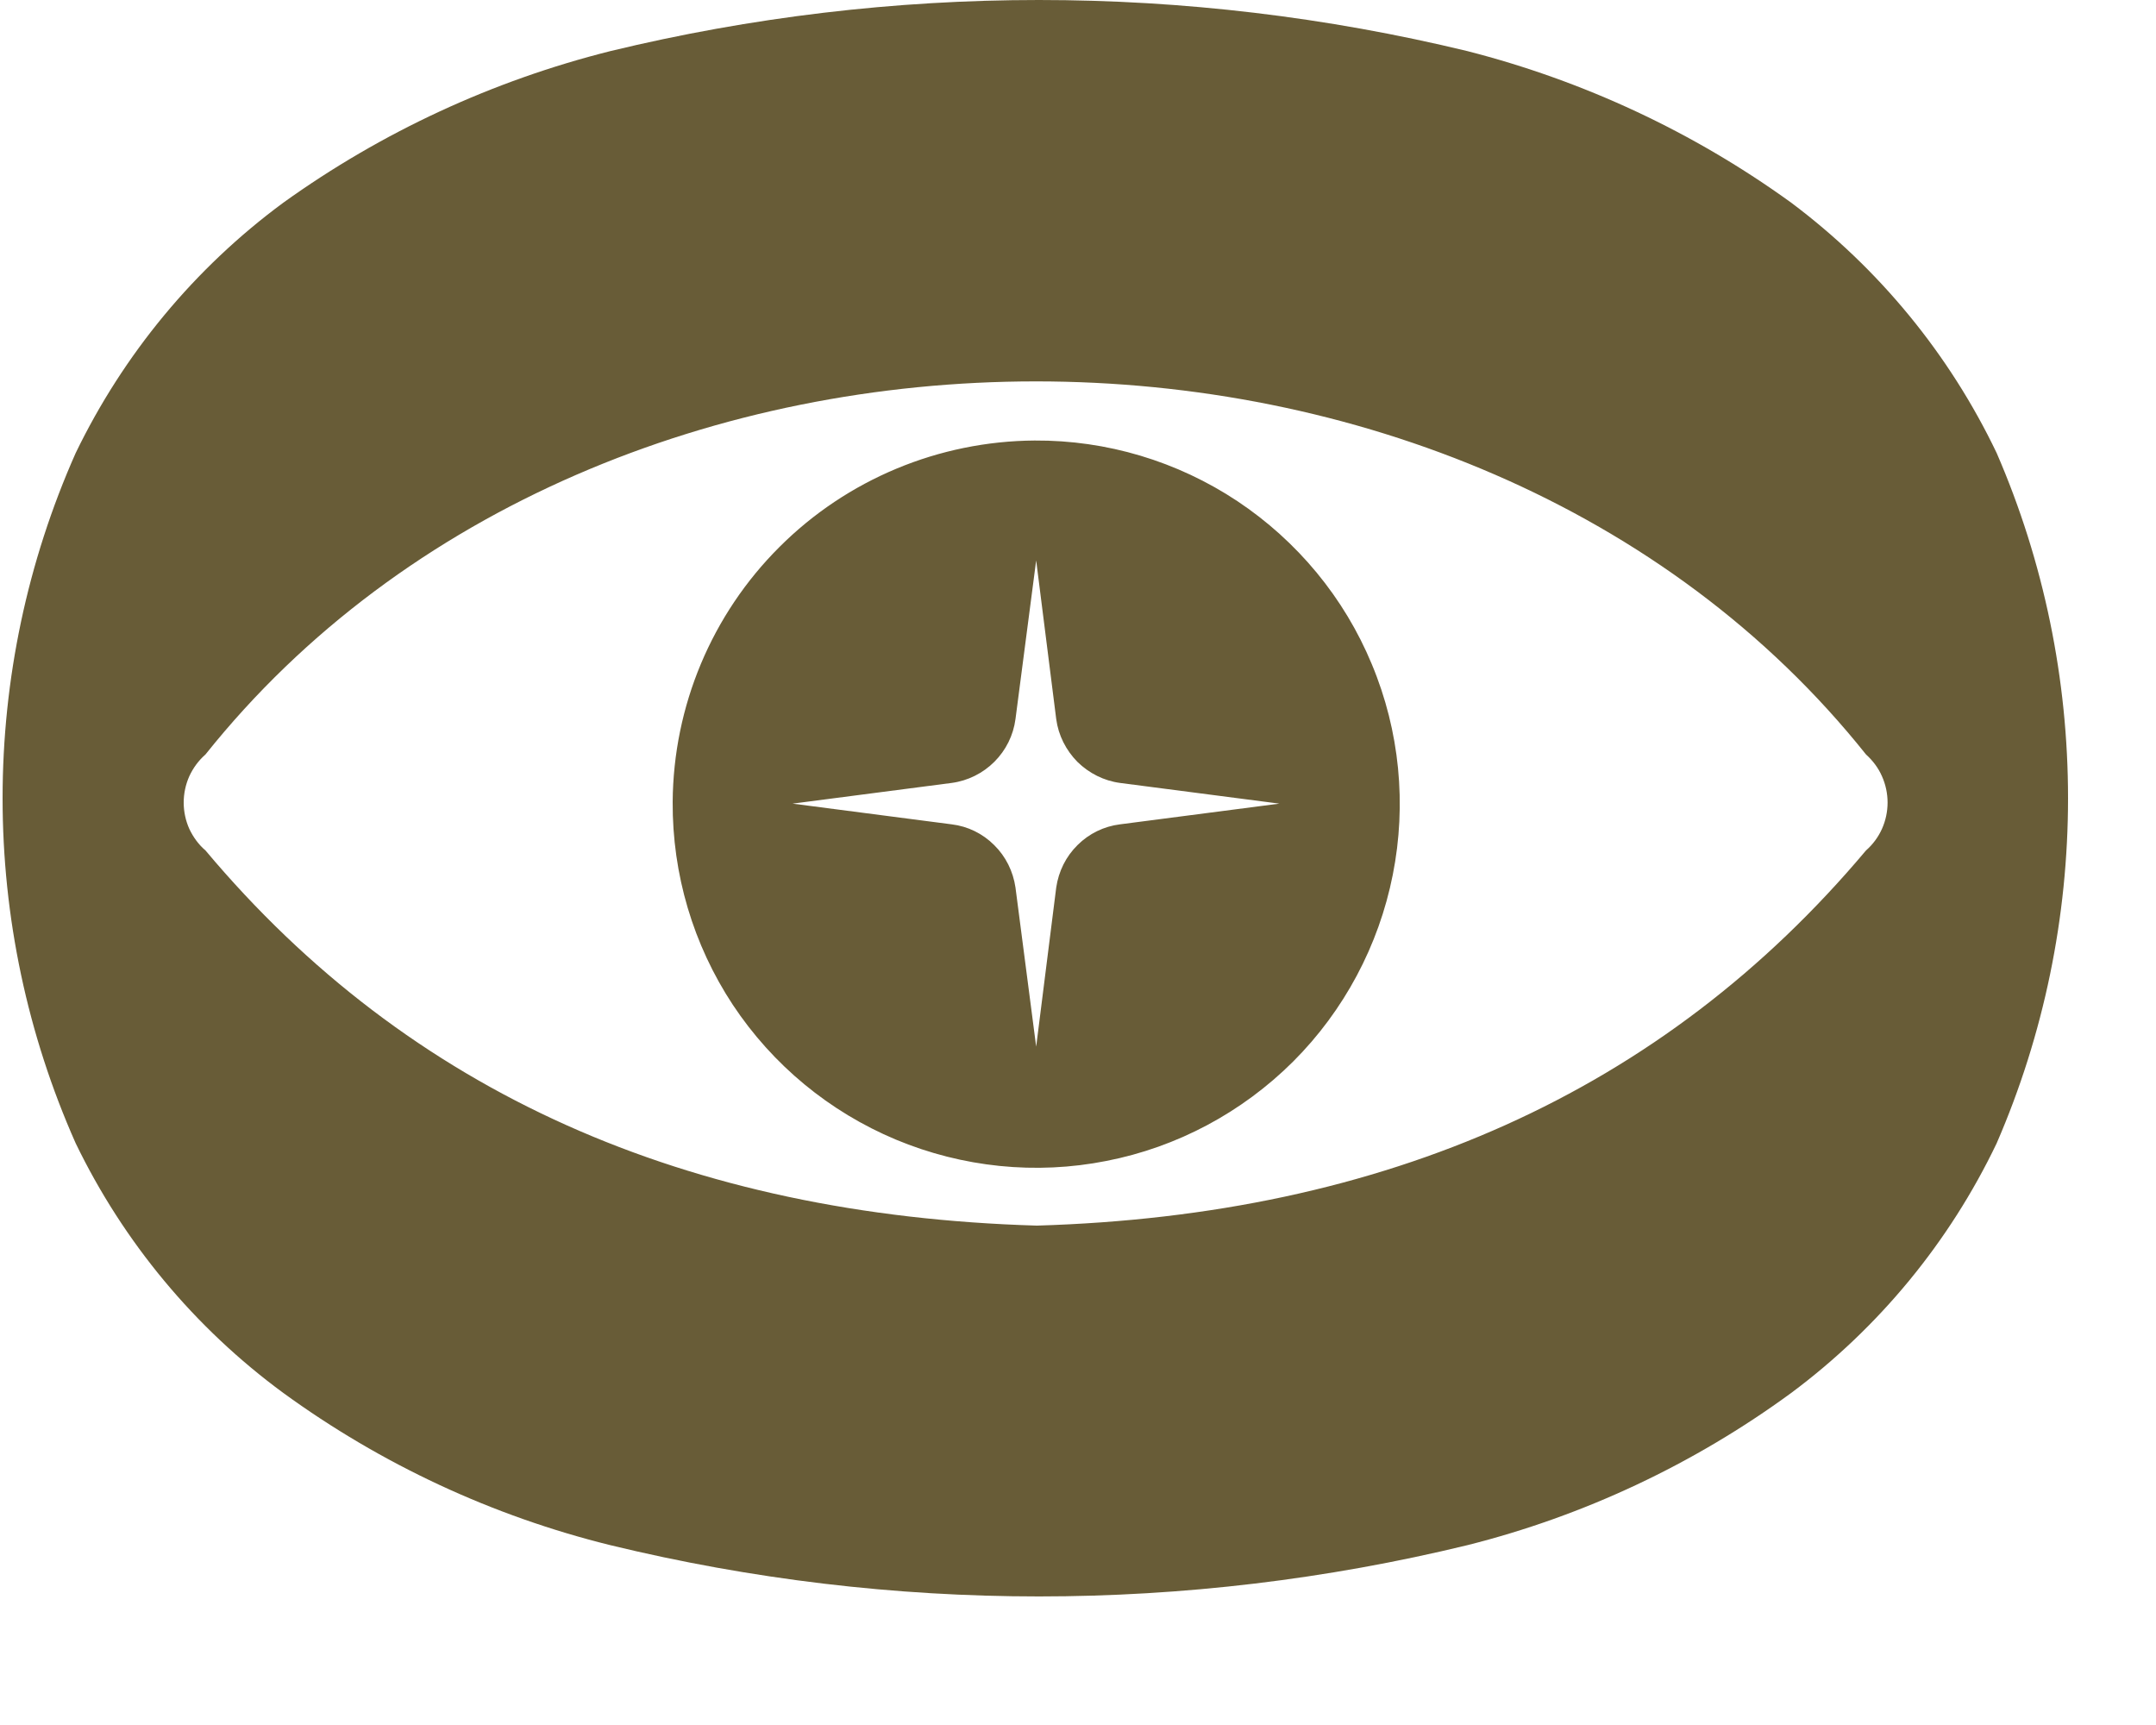 <svg width="10" height="8" viewBox="0 0 10 8" fill="none" xmlns="http://www.w3.org/2000/svg">
<path fill-rule="evenodd" clip-rule="evenodd" d="M9.261 2.101C9.042 1.643 8.715 1.245 8.308 0.94C7.856 0.613 7.346 0.375 6.806 0.237C5.5 -0.079 4.137 -0.079 2.831 0.237C2.285 0.374 1.771 0.612 1.314 0.94C0.903 1.243 0.573 1.642 0.351 2.101C0.127 2.605 0.012 3.15 0.012 3.702C0.012 4.253 0.127 4.798 0.351 5.302C0.573 5.761 0.903 6.158 1.314 6.46C1.769 6.791 2.284 7.031 2.831 7.166C4.137 7.483 5.5 7.483 6.806 7.166C7.347 7.03 7.857 6.79 8.308 6.46C8.715 6.157 9.042 5.76 9.261 5.302C9.48 4.797 9.592 4.252 9.592 3.702C9.592 3.151 9.48 2.606 9.261 2.101ZM4.809 5.684C3.188 5.636 1.898 5.07 0.953 3.944C0.921 3.917 0.896 3.882 0.878 3.844C0.861 3.806 0.852 3.764 0.852 3.722C0.852 3.68 0.861 3.638 0.878 3.6C0.896 3.561 0.921 3.527 0.953 3.499C2.793 1.193 6.814 1.191 8.655 3.499C8.686 3.527 8.712 3.561 8.729 3.6C8.746 3.638 8.755 3.68 8.755 3.722C8.755 3.764 8.746 3.806 8.729 3.844C8.712 3.882 8.686 3.917 8.655 3.944C7.711 5.067 6.424 5.636 4.809 5.684ZM3.12 3.719C3.118 4.054 3.215 4.381 3.399 4.66C3.584 4.939 3.847 5.156 4.155 5.285C4.464 5.414 4.804 5.449 5.132 5.384C5.46 5.32 5.761 5.159 5.998 4.923C6.234 4.687 6.395 4.385 6.46 4.057C6.525 3.73 6.492 3.39 6.363 3.081C6.235 2.772 6.017 2.509 5.739 2.324C5.46 2.139 5.133 2.041 4.799 2.043C4.355 2.046 3.929 2.223 3.615 2.537C3.301 2.85 3.123 3.275 3.12 3.719ZM4.899 3.335L4.806 2.599L4.71 3.335C4.7 3.41 4.666 3.479 4.612 3.533C4.559 3.586 4.489 3.621 4.414 3.631L3.676 3.727L4.414 3.823C4.489 3.832 4.558 3.866 4.611 3.919C4.665 3.972 4.699 4.041 4.71 4.116L4.806 4.854L4.899 4.116C4.91 4.041 4.944 3.972 4.998 3.919C5.051 3.866 5.121 3.832 5.195 3.823L5.934 3.727L5.195 3.631C5.12 3.621 5.051 3.586 4.997 3.533C4.944 3.479 4.909 3.41 4.899 3.335Z" fill="#685C37"/>
</svg>
